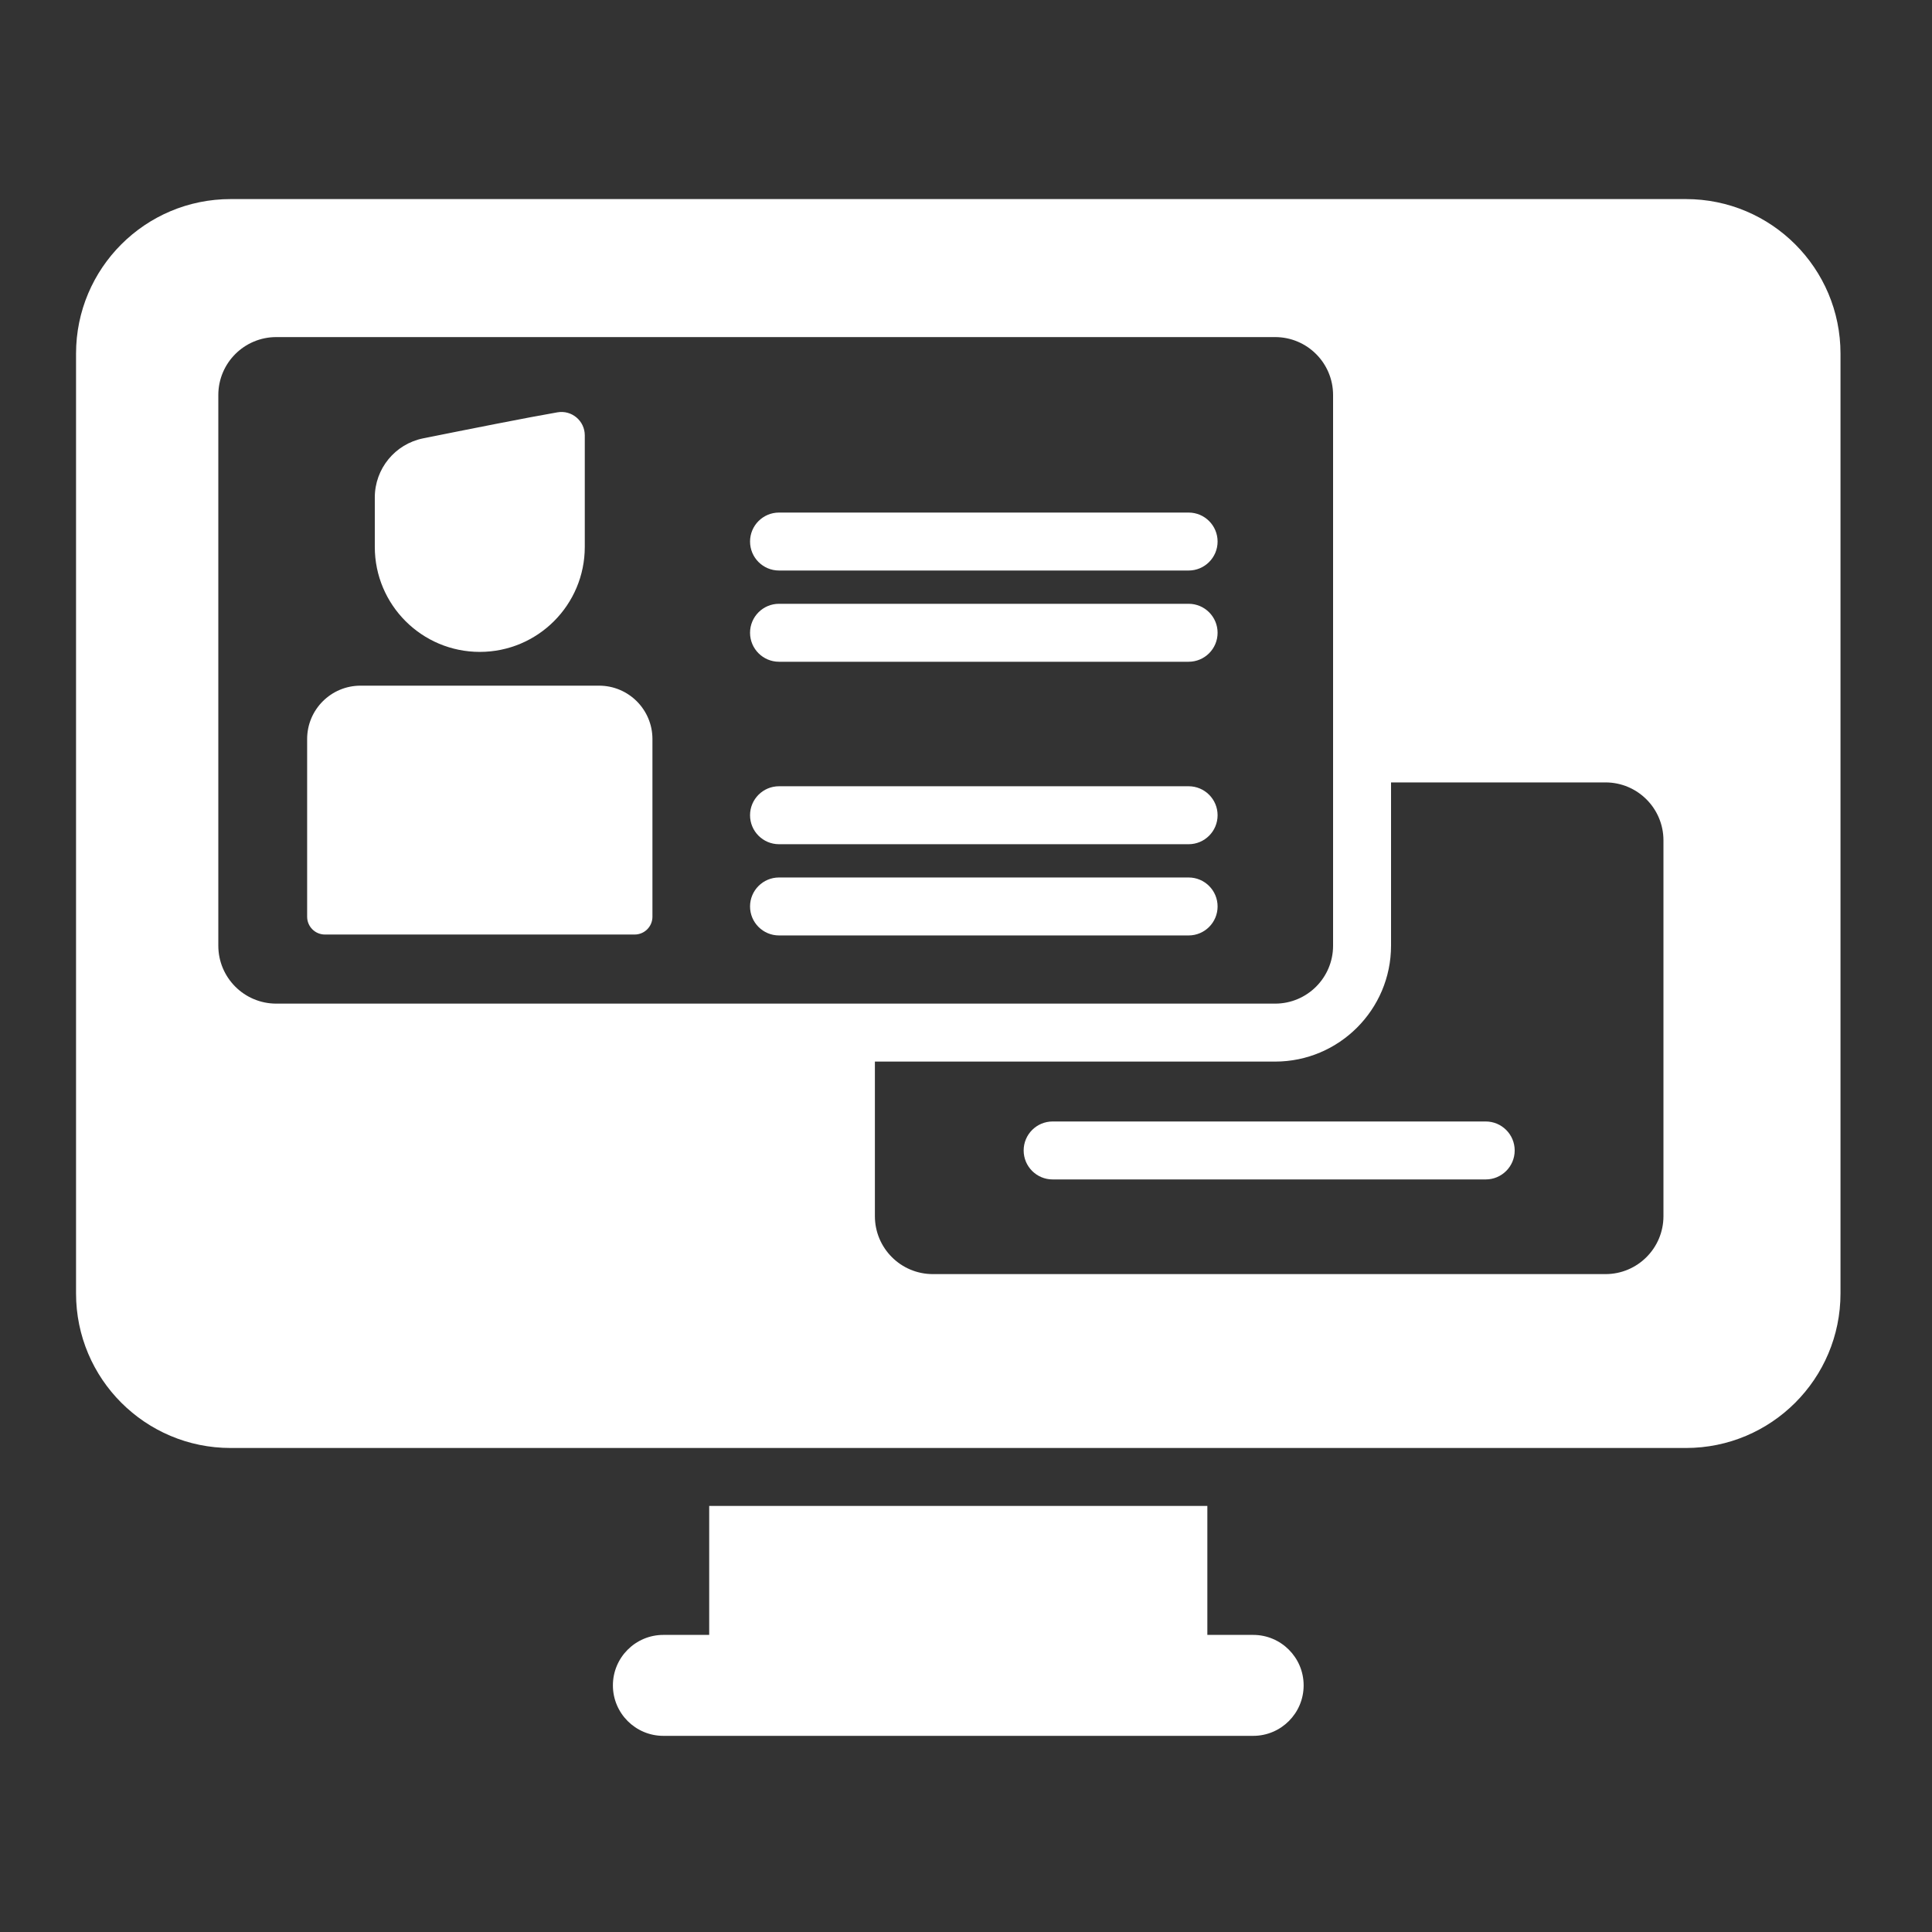 <?xml version="1.0" encoding="UTF-8"?>
<!DOCTYPE svg PUBLIC "-//W3C//DTD SVG 1.1//EN" "http://www.w3.org/Graphics/SVG/1.1/DTD/svg11.dtd">
<svg version="1.1" xmlns="http://www.w3.org/2000/svg" xmlns:xlink="http://www.w3.org/1999/xlink" x="0" y="0" width="1000" height="1000" viewBox="0, 0, 1000, 1000">
  <rect x="0" y="0" width="1000" height="1000" fill="#333333" stroke="none"/>
  <g id="Layer_1">
    <g>
      <path d="M367.078,779.475 L367.078,846.223 L343.364,846.223 C328.935,846.223 317.238,857.92 317.238,872.349 L317.238,872.349 C317.238,886.778 328.935,898.475 343.364,898.475 L648.636,898.475 C663.065,898.475 674.762,886.778 674.762,872.349 L674.762,872.349 C674.762,857.92 663.065,846.223 648.636,846.223 L624.922,846.223 L624.922,779.475 L367.078,779.475 z" fill="#FFFFFF"/>
      <path d="M952.641,669.475 L952.641,183.044 C952.641,138.861 916.824,103.044 872.641,103.044 L119.359,103.044 C75.176,103.044 39.359,138.861 39.359,183.044 L39.359,669.475 C39.359,713.658 75.176,749.475 119.359,749.475 L367.078,749.475 L624.922,749.475 L872.641,749.475 C916.823,749.475 952.641,713.658 952.641,669.475 z M113,204.475 C113,187.906 126.431,174.475 143,174.475 L660,174.475 C676.569,174.475 690,187.906 690,204.475 L690,404.975 L690,489.475 C690,506.044 676.569,519.475 660,519.475 L452.844,519.475 L143,519.475 C126.431,519.475 113,506.044 113,489.475 L113,204.475 z M861,629.475 C861,646.044 847.569,659.475 831,659.475 L482.844,659.475 C466.275,659.475 452.844,646.044 452.844,629.475 L452.844,549.475 L660,549.475 C693.084,549.475 720,522.559 720,489.475 L720,404.975 L831,404.975 C847.569,404.975 861,418.406 861,434.975 L861,629.475 z" fill="#FFFFFF"/>
      <path d="M168.188,483.712 L328.49,483.712 C333.578,483.712 337.702,479.587 337.702,474.5 L337.702,382.532 C337.702,367.272 325.331,354.9 310.07,354.9 L186.607,354.9 C171.347,354.9 158.975,367.271 158.975,382.532 L158.975,474.5 C158.975,479.588 163.1,483.712 168.188,483.712 z" fill="#FFFFFF"/>
      <path d="M248.339,337.421 C278.352,337.421 302.682,313.091 302.682,283.078 L302.682,225.317 C302.682,217.83 295.94,212.148 288.56,213.415 C273.834,215.945 241.743,222.317 219.04,226.884 C204.47,229.815 193.996,242.614 193.996,257.476 L193.996,283.078 C193.996,313.091 218.326,337.421 248.339,337.421 z" fill="#FFFFFF"/>
      <path d="M403.223,295.301 L615.224,295.301 C623.508,295.301 630.224,288.585 630.224,280.301 C630.224,272.017 623.508,265.301 615.224,265.301 L403.223,265.301 C394.939,265.301 388.223,272.017 388.223,280.301 C388.223,288.585 394.939,295.301 403.223,295.301 z" fill="#FFFFFF"/>
      <path d="M403.223,342.522 L615.224,342.522 C623.508,342.522 630.224,335.806 630.224,327.522 C630.224,319.238 623.508,312.522 615.224,312.522 L403.223,312.522 C394.939,312.522 388.223,319.238 388.223,327.522 C388.223,335.807 394.939,342.522 403.223,342.522 z" fill="#FFFFFF"/>
      <path d="M403.223,436.964 L452.844,436.964 L615.224,436.964 C623.508,436.964 630.224,430.248 630.224,421.964 C630.224,413.68 623.508,406.964 615.224,406.964 L472.1,406.964 L403.222,406.964 C394.938,406.964 388.222,413.68 388.222,421.964 C388.223,430.249 394.939,436.964 403.223,436.964 z" fill="#FFFFFF"/>
      <path d="M403.223,484.185 L452.844,484.185 L615.224,484.185 C623.508,484.185 630.224,477.469 630.224,469.185 C630.224,460.901 623.508,454.185 615.224,454.185 L452.844,454.185 L403.223,454.185 C394.939,454.185 388.223,460.901 388.223,469.185 C388.223,477.47 394.939,484.185 403.223,484.185 z" fill="#FFFFFF"/>
      <path d="M769,580.475 L544.844,580.475 C536.56,580.475 529.844,587.191 529.844,595.475 C529.844,603.759 536.56,610.475 544.844,610.475 L769,610.475 C777.284,610.475 784,603.759 784,595.475 C784,587.191 777.284,580.475 769,580.475 z" fill="#FFFFFF"/>
    </g>
  </g>
</svg>